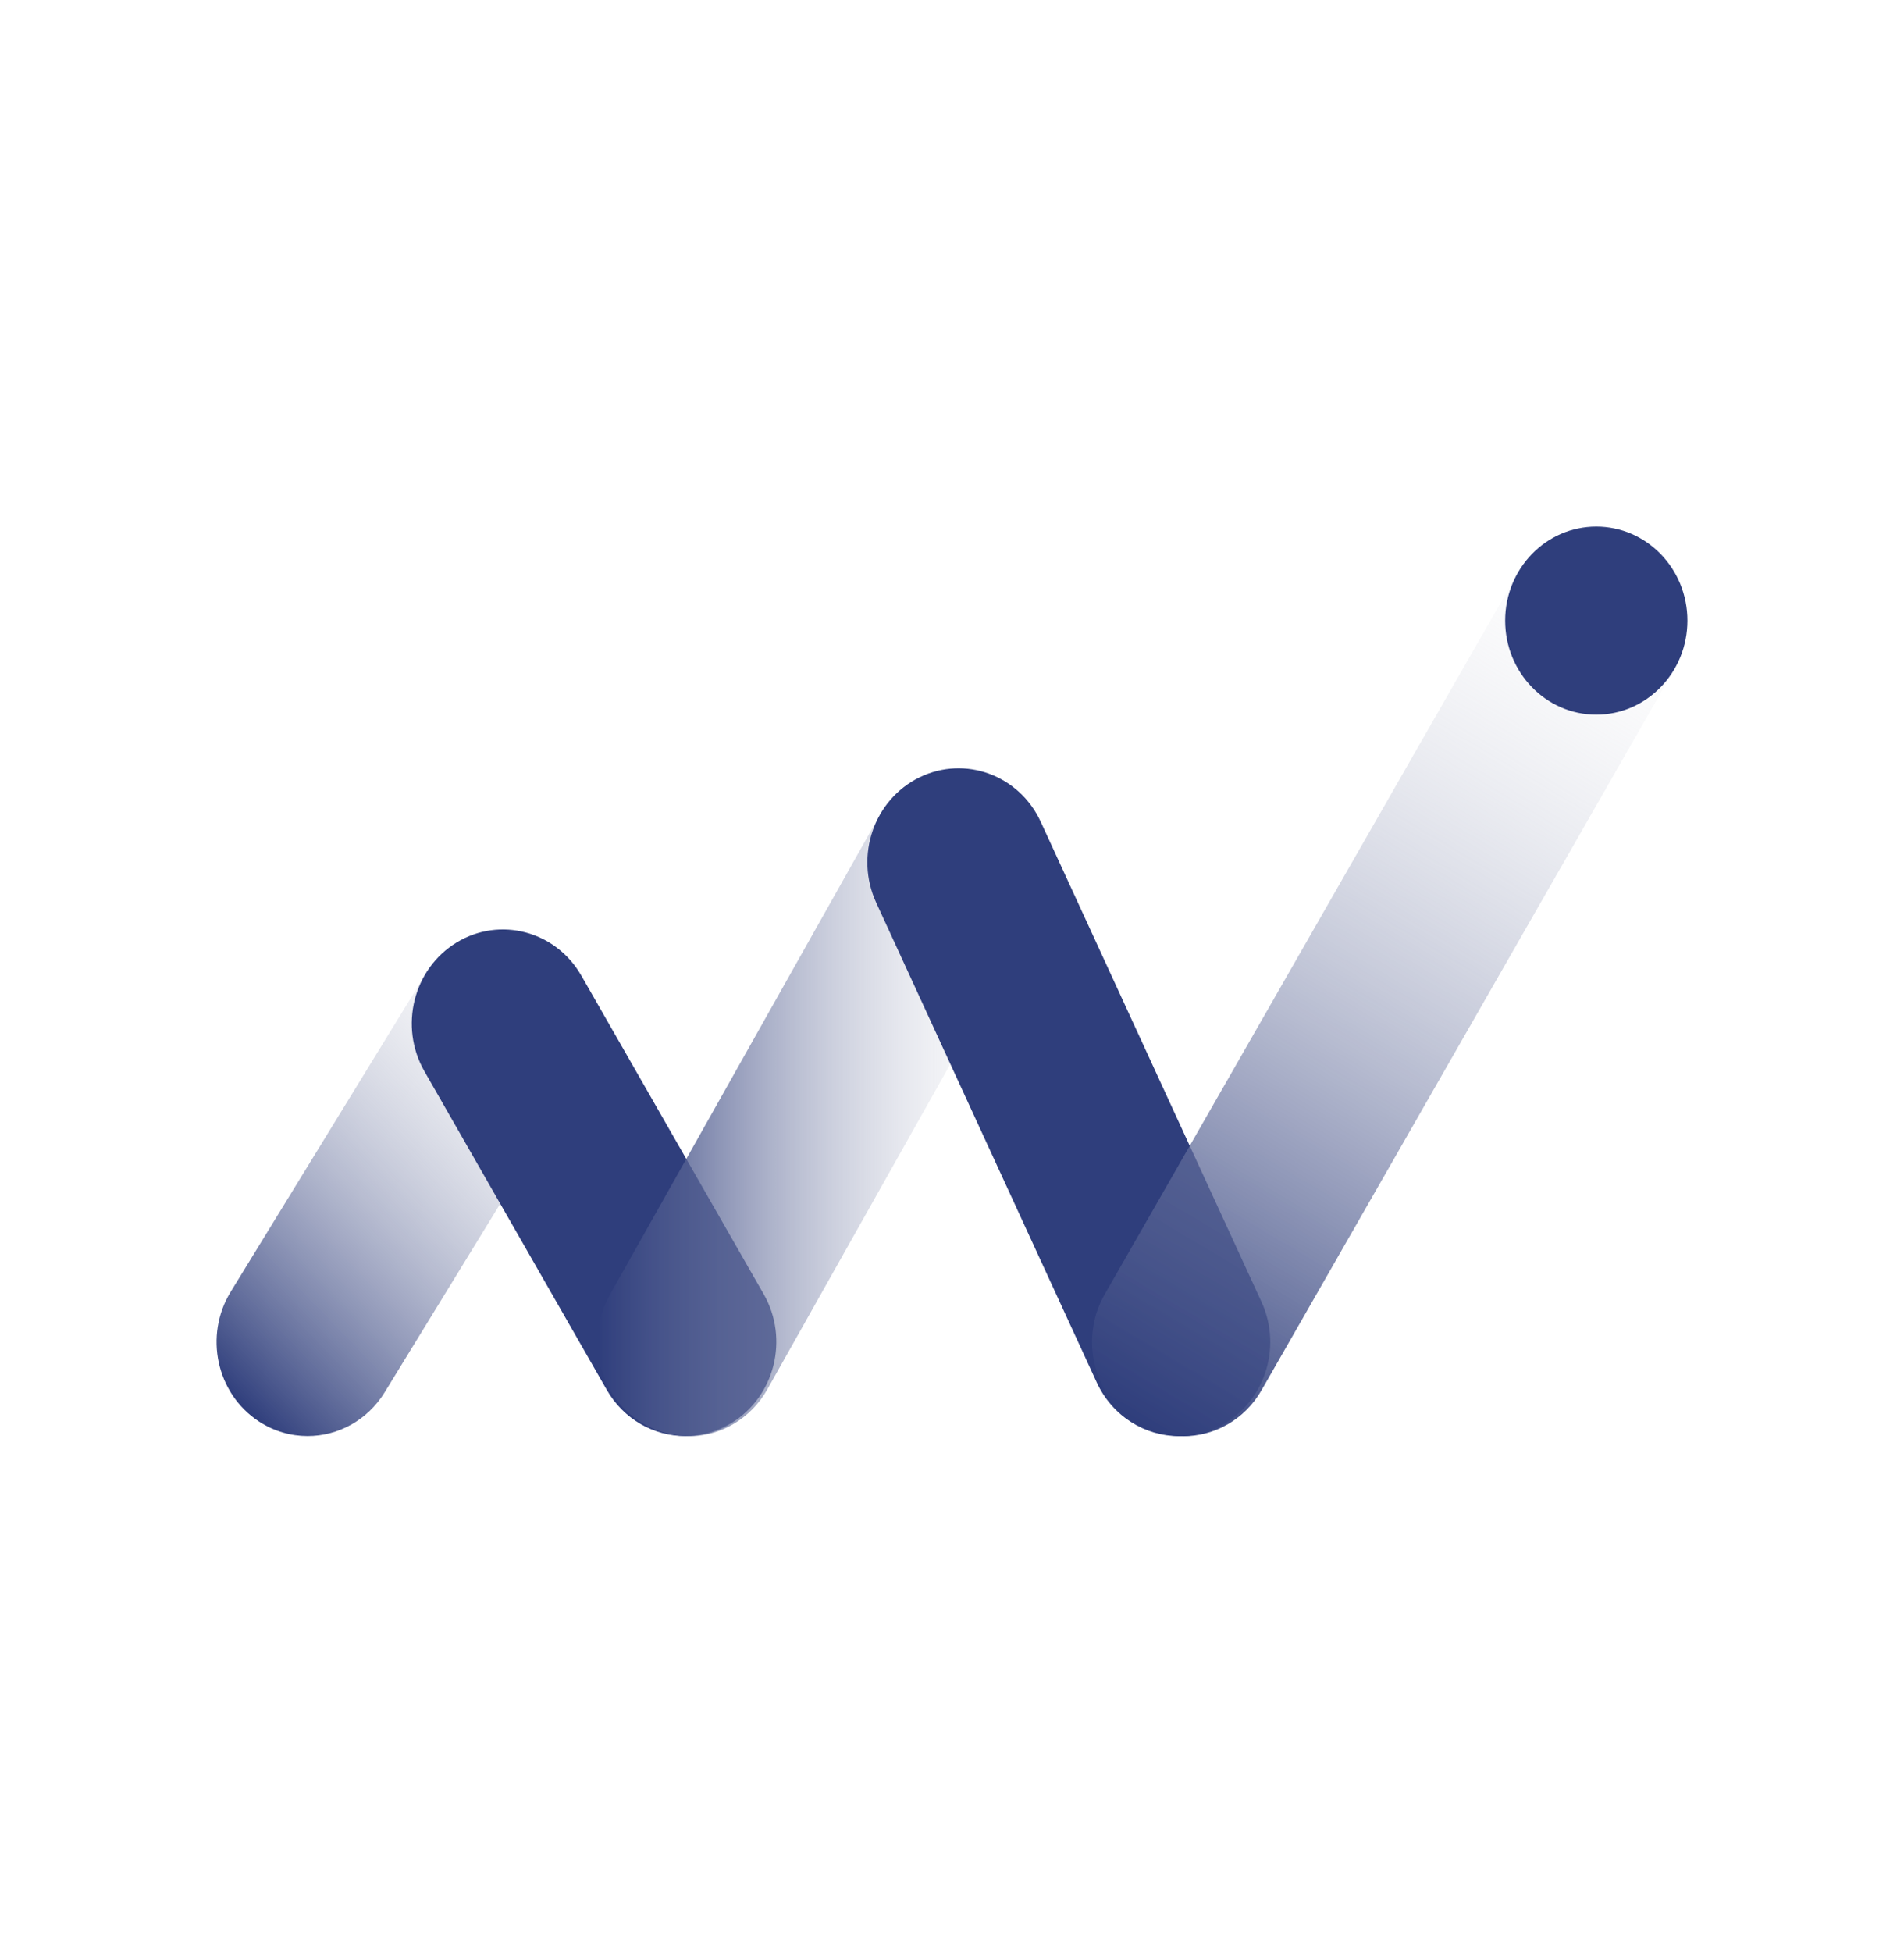 <svg width="40" height="41" viewBox="0 0 40 41" fill="none" xmlns="http://www.w3.org/2000/svg">
  <path d="M6.463 30.157C6.112 30.157 5.759 30.058 5.44 29.851C4.548 29.268 4.281 28.048 4.847 27.127L8.949 20.44C9.514 19.518 10.697 19.245 11.589 19.828C12.483 20.411 12.748 21.631 12.182 22.551L8.081 29.239C7.716 29.832 7.096 30.157 6.461 30.157H6.463Z" fill="url(#paint0_linear_542_2403)"/>
  <path d="M14.396 30.157C13.74 30.157 13.103 29.809 12.746 29.185L8.917 22.498C8.379 21.559 8.682 20.347 9.592 19.793C10.502 19.239 11.677 19.551 12.214 20.49L16.044 27.177C16.581 28.116 16.278 29.328 15.368 29.882C15.063 30.068 14.726 30.157 14.396 30.157Z" fill="#2F3E7C"/>
  <path d="M14.464 30.159C14.137 30.159 13.806 30.072 13.504 29.892C12.589 29.344 12.279 28.137 12.81 27.194L18.481 17.119C19.013 16.176 20.183 15.856 21.098 16.404C22.012 16.952 22.323 18.159 21.791 19.102L16.12 29.177C15.765 29.807 15.123 30.161 14.462 30.161L14.464 30.159Z" fill="url(#paint1_linear_542_2403)"/>
  <path d="M24.77 30.159C24.055 30.159 23.367 29.741 23.04 29.03L18.407 18.955C17.954 17.971 18.361 16.792 19.317 16.325C20.274 15.858 21.415 16.277 21.867 17.264L26.501 27.338C26.954 28.323 26.547 29.501 25.59 29.969C25.326 30.099 25.047 30.159 24.773 30.159H24.77Z" fill="#2F3E7C"/>
  <path d="M24.855 30.159C24.524 30.159 24.189 30.07 23.882 29.884C22.972 29.33 22.669 28.118 23.209 27.179L31.887 12.028C32.425 11.089 33.6 10.777 34.51 11.333C35.42 11.887 35.723 13.099 35.183 14.038L26.505 29.191C26.148 29.816 25.51 30.161 24.855 30.161V30.159Z" fill="url(#paint2_linear_542_2403)"/>
  <path d="M33.535 15.008C34.593 15.008 35.45 14.123 35.45 13.033C35.45 11.942 34.593 11.058 33.535 11.058C32.478 11.058 31.621 11.942 31.621 13.033C31.621 14.123 32.478 15.008 33.535 15.008Z" fill="#2F3E7C"/>
  <defs>
    <linearGradient id="paint0_linear_542_2403" x1="12.515" y1="20.713" x2="4.268" y2="28.708" gradientUnits="userSpaceOnUse">
      <stop stop-color="#F2F2F2" stop-opacity="0"/>
      <stop offset="1" stop-color="#2F3E7C"/>
    </linearGradient>
    <linearGradient id="paint1_linear_542_2403" x1="12.551" y1="23.147" x2="22.052" y2="23.147" gradientUnits="userSpaceOnUse">
      <stop stop-color="#2F3E7C"/>
      <stop offset="1" stop-color="#F2F2F2" stop-opacity="0"/>
    </linearGradient>
    <linearGradient id="paint2_linear_542_2403" x1="23.975" y1="29.94" x2="34.912" y2="11.573" gradientUnits="userSpaceOnUse">
      <stop stop-color="#2F3E7C"/>
      <stop offset="1" stop-color="#F2F2F2" stop-opacity="0"/>
    </linearGradient>
  </defs>
</svg>
